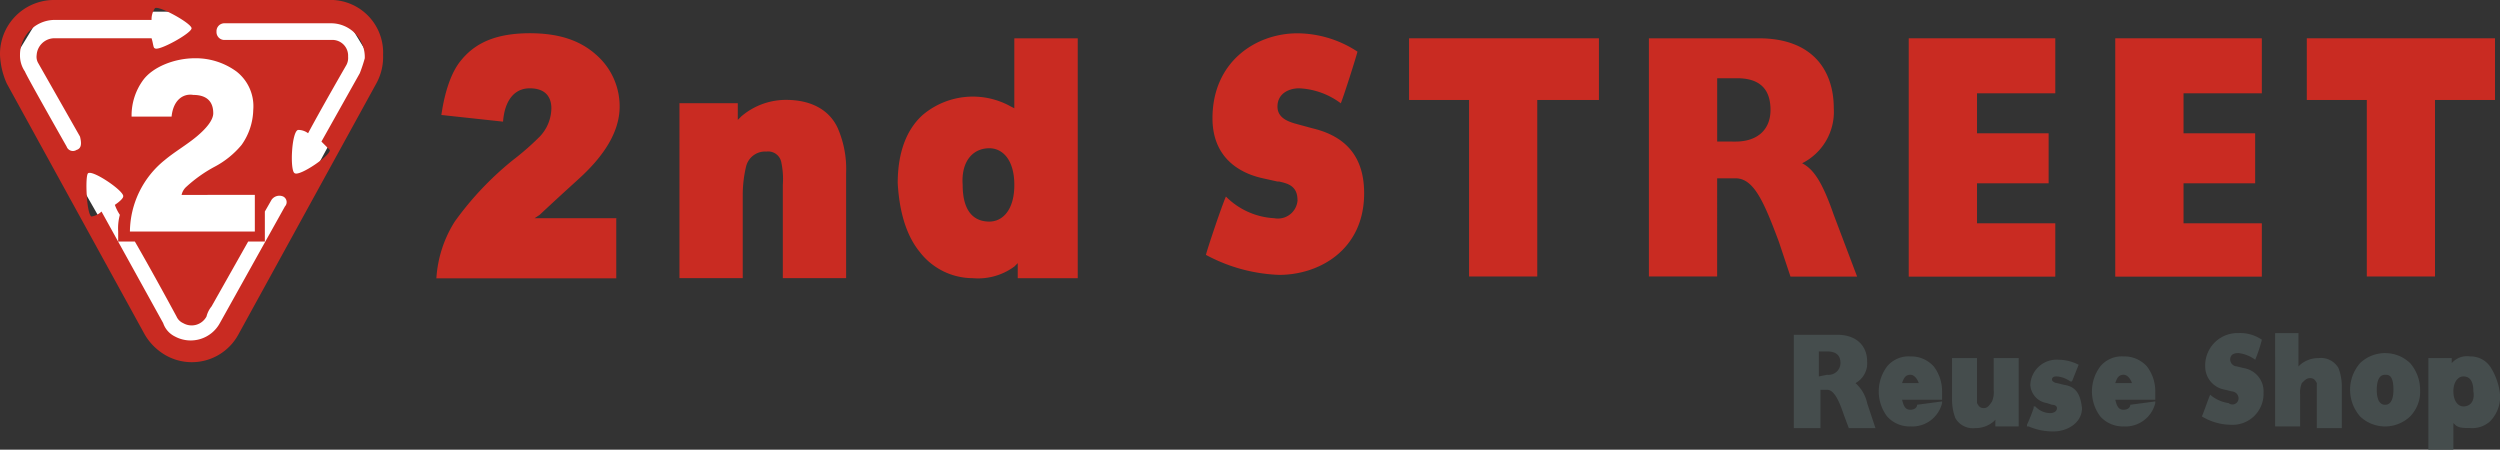 <svg xmlns="http://www.w3.org/2000/svg" viewBox="0 0 300 53.964">
  <rect x="0" y="0" width="300" height="53.964" fill="#333333" stroke="none"/>
  <defs>
    <style>
      .cls-1 {
        fill: #fff;
      }

      .cls-2 {
        fill: #c92b22;
      }

      .cls-3 {
        fill: #454d4d;
      }
    </style>
  </defs>
  <g id="グループ化_61" data-name="グループ化 61" transform="translate(-885 -8140)">
    <path id="パス_24" data-name="パス 24" class="cls-1" d="M889.444,8140.7h35.911l3.759,6.2-18.559,34.176h-5.369L885.671,8146.9Z" transform="translate(0.67 0.7)"/>
    <g id="gnav_logo" transform="translate(885 8140)">
      <path id="パス_5" data-name="パス 5" class="cls-2" d="M39.773,0H6.4A6.484,6.484,0,0,0,0,6.6a9.416,9.416,0,0,0,.8,3.4l16.589,30.18a6.89,6.89,0,0,0,2.4,2.4,6.355,6.355,0,0,0,8.794-2.4L45.17,9.993a6.569,6.569,0,0,0,.8-3.4,6.321,6.321,0,0,0-6.2-6.6M30.58,23.384v4.4H15.59a11.142,11.142,0,0,1,4.2-8.594c1.2-1,2.6-1.8,3.8-2.8s2-2,2-2.8c0-1.6-1-2.2-2.4-2.2-1.2-.2-2.4.6-2.6,2.6h-4.8a7.2,7.2,0,0,1,1.4-4.4c1.2-1.6,3.8-2.6,6.2-2.6a8.288,8.288,0,0,1,5,1.6,5.284,5.284,0,0,1,2,4.6,7.536,7.536,0,0,1-1.4,4.2,10.673,10.673,0,0,1-3.2,2.6,16.61,16.61,0,0,0-3.4,2.4,1.826,1.826,0,0,0-.6,1Zm-21.386-5.4a.8.8,0,0,1-1.2-.4S3,8.794,3,8.594a3.377,3.377,0,0,1-.6-2,4.185,4.185,0,0,1,4-4.2H18.188a2.329,2.329,0,0,1,.4-1.4c.4-.4,4.4,1.8,4.4,2.4s-4,2.8-4.4,2.4c-.2,0-.2-.6-.4-1.2H6.4a2.149,2.149,0,0,0-2,2,1.5,1.5,0,0,0,.2,1l5,8.794c.2.8.2,1.4-.4,1.6m24.983,6.8L26.382,38.774a3.986,3.986,0,0,1-5.4,1.6,2.773,2.773,0,0,1-1.4-1.6l-7.4-13.391a2.2,2.2,0,0,1-1.2.6c-.6-.2-.8-5-.4-5.2.6-.4,4.4,2.2,4.2,2.8,0,.2-.4.6-1,1a5.654,5.654,0,0,0,.6,1.2,6.162,6.162,0,0,0-.2,2v1.2h2c2.2,3.8,5,8.994,5,8.994a1.561,1.561,0,0,0,.8.8,2.022,2.022,0,0,0,2.8-.8h0a3.09,3.09,0,0,1,.6-1.2l4.4-7.795h2v-3.6l.8-1.4a1.147,1.147,0,0,1,1.4-.4.753.753,0,0,1,.2,1.2M43.171,8.794l-4.6,8.195,1,1c.2.6-3.6,3.2-4.2,2.8-.6-.2-.4-5,.4-5.2a1.974,1.974,0,0,1,1.2.4c1.6-3,4.6-8.195,4.6-8.195a1.8,1.8,0,0,0,.2-1,1.888,1.888,0,0,0-2-2H26.982a.944.944,0,0,1-1-1,.944.944,0,0,1,1-1H39.773a4.056,4.056,0,0,1,4,4.2,18.393,18.393,0,0,1-.6,1.8"/>
      <path id="パス_6" data-name="パス 6" class="cls-2" d="M84.6,9.7V2.3h22.785V9.7h-7.4V30.881H91.8V9.7Z" transform="translate(84.487 2.297)"/>
      <path id="パス_7" data-name="パス 7" class="cls-2" d="M138.5,9.7V2.3h22.585V9.7h-7.2V30.881H145.7V9.7Z" transform="translate(138.315 2.297)"/>
      <path id="パス_8" data-name="パス 8" class="cls-2" d="M99,2.3h13.191c6.4,0,8.994,3.8,8.994,8.394a6.9,6.9,0,0,1-3.8,6.6c1.6.8,2.6,2.8,3.8,6.2l2.8,7.4h-7.995l-1.4-4.2c-1.8-4.8-3-7.595-5.2-7.595h-2.2V30.881H99Zm10.393,12.392c2.6,0,4.2-1.4,4.2-3.8,0-2.6-1.4-3.8-4-3.8h-2.4v7.595Z" transform="translate(98.868 2.297)"/>
      <path id="パス_9" data-name="パス 9" class="cls-2" d="M114.6,2.3h17.588V8.9h-9.394v4.8h8.594v6h-8.594v4.8h9.394v6.4H114.6Z" transform="translate(114.447 2.297)"/>
      <path id="パス_10" data-name="パス 10" class="cls-2" d="M127,2.3h17.588V8.9h-9.394v4.8h8.594v6h-8.594v4.8h9.394v6.4H127Z" transform="translate(126.831 2.297)"/>
      <path id="パス_11" data-name="パス 11" class="cls-2" d="M83.393,21.987c0-1.8-1.4-2-2.2-2.2h-.2l-1.8-.4c-1.8-.4-6-1.8-6-7.2C73.2,5.4,78.4,2,83.393,2a13.242,13.242,0,0,1,7.2,2.2c-.2.8-1.6,5.2-2,6.2a9,9,0,0,0-5-1.8c-1.2,0-2.6.6-2.6,2.2,0,1.4,1.4,1.8,2,2l2.2.6c4.2,1,6.2,3.6,6.2,7.795,0,6.8-5.4,9.793-10.193,9.793a20.009,20.009,0,0,1-8.794-2.4c.2-.8,1.8-5.6,2.4-7a8.821,8.821,0,0,0,5.8,2.6,2.361,2.361,0,0,0,2.8-2.2" transform="translate(72.304 1.997)"/>
      <path id="パス_12" data-name="パス 12" class="cls-2" d="M51.193,12.2a1.607,1.607,0,0,1,1.8,1.2,9.838,9.838,0,0,1,.2,2.8V27.386h7.595V14.794a12.319,12.319,0,0,0-1-5.4c-1-2.2-3.2-3.4-6.2-3.4a8.239,8.239,0,0,0-5.4,2l-.4.4v-2h-7V27.386h7.595V17.592a14.888,14.888,0,0,1,.4-3.6,2.351,2.351,0,0,1,2.4-1.8" transform="translate(40.746 5.992)"/>
      <path id="パス_13" data-name="パス 13" class="cls-2" d="M56.5,27.883a8.046,8.046,0,0,0,6.4,3.2,7.344,7.344,0,0,0,5-1.4l.4-.4v1.8h7.2V2.3H67.891v8.394l-.4-.2a9.332,9.332,0,0,0-10.593,1c-2,1.8-3,4.6-3,8.195.2,3.4,1,6.2,2.6,8.195m8.394-12.392c1.6,0,3,1.4,3,4.4s-1.4,4.4-3,4.4c-2,0-3.2-1.4-3.2-4.4-.2-2.8,1.2-4.4,3.2-4.4" transform="translate(53.828 2.297)"/>
      <path id="パス_14" data-name="パス 14" class="cls-2" d="M47.985,24.185H37.992l.6-.4c3-2.8,4.8-4.4,5-4.6,3-2.8,4.6-5.6,4.6-8.394a8.2,8.2,0,0,0-2.8-6.2c-2-1.8-4.6-2.6-7.995-2.6C33.6,2,31,3,29.2,5.2c-1.2,1.4-2,3.8-2.4,6.6l7.4.8c.2-2.6,1.4-4,3.2-4,2.2,0,2.6,1.4,2.6,2.4a5.016,5.016,0,0,1-1.4,3.4,32.364,32.364,0,0,1-3.2,2.8,37.652,37.652,0,0,0-7,7.4,14.4,14.4,0,0,0-2.2,6.8H47.786v-7.2Z" transform="translate(26.165 1.997)"/>
      <path id="パス_15" data-name="パス 15" class="cls-3" d="M117.4,27.2c0,.4-.4.6-.8.6-.6,0-.8-.4-1-1.2h4.8v-1a4.909,4.909,0,0,0-1-3,3.629,3.629,0,0,0-2.8-1.2,3.354,3.354,0,0,0-2.8,1.2,5,5,0,0,0,0,6,3.629,3.629,0,0,0,2.8,1.2,3.683,3.683,0,0,0,3.8-2.8v-.2l-3,.4Zm-.8-3.6c.4,0,.8.4,1,1h-2c.2-.6.4-1,1-1" transform="translate(112.65 21.371)"/>
      <path id="パス_16" data-name="パス 16" class="cls-3" d="M130.2,27.2c0,.4-.4.6-.8.6-.6,0-.8-.4-1-1.2h4.8v-1a4.909,4.909,0,0,0-1-3,3.629,3.629,0,0,0-2.8-1.2,3.354,3.354,0,0,0-2.8,1.2,5,5,0,0,0,0,6,3.629,3.629,0,0,0,2.8,1.2,3.683,3.683,0,0,0,3.8-2.8v-.2l-3,.4Zm-.8-3.6c.4,0,.8.4,1,1h-2c.2-.6.4-1,1-1" transform="translate(125.433 21.371)"/>
      <path id="パス_17" data-name="パス 17" class="cls-3" d="M148.3,22.4a4.347,4.347,0,0,0-6,0,4.863,4.863,0,0,0,0,6.4,4.347,4.347,0,0,0,6,0,4.22,4.22,0,0,0,1.2-3.2,4.9,4.9,0,0,0-1.2-3.2m-2,3.2c0,1.8-.8,1.8-1,1.8s-1,0-1-1.8.8-1.8,1-1.8c.4,0,1,0,1,1.8" transform="translate(140.912 21.172)"/>
      <path id="パス_18" data-name="パス 18" class="cls-3" d="M136.6,27.795a.84.84,0,0,0-.8-.8h0l-.8-.2a2.823,2.823,0,0,1-2.4-2.8,3.88,3.88,0,0,1,4-4,4.589,4.589,0,0,1,2.8.8,16.786,16.786,0,0,1-.8,2.4,4.221,4.221,0,0,0-2-.8c-.6,0-1,.2-1,.8a.84.84,0,0,0,.8.8l.8.2a2.834,2.834,0,0,1,2.4,3,3.715,3.715,0,0,1-4,3.8,6.738,6.738,0,0,1-3.4-1c.2-.4.8-2.2,1-2.6a4.213,4.213,0,0,0,2.2,1,.733.733,0,0,0,1.2-.6" transform="translate(132.024 19.973)"/>
      <path id="パス_19" data-name="パス 19" class="cls-3" d="M126.1,24.6l-.8-.2c-.2,0-.6-.2-.6-.4,0-.4.4-.4.6-.4a3.19,3.19,0,0,1,1.6.6h.2l.8-2h0a5.322,5.322,0,0,0-2.4-.6,3.156,3.156,0,0,0-3.4,3,2.343,2.343,0,0,0,2,2.2l.6.2h0c.4,0,.6.2.6.4,0,.4-.4.6-.8.6a2.441,2.441,0,0,1-1.8-.8h-.2v.2a20.732,20.732,0,0,1-.8,2v.2h.2a7.3,7.3,0,0,0,3,.6c1.6,0,3.4-1,3.4-2.8-.2-1.8-.8-2.6-2.2-2.8" transform="translate(121.538 21.571)"/>
      <path id="パス_20" data-name="パス 20" class="cls-3" d="M107.7,20.1h5.2c2.4,0,3.6,1.4,3.6,3.2a2.711,2.711,0,0,1-1.4,2.6,4.466,4.466,0,0,1,1.4,2.4l1,3h-3.2l-.6-1.6c-.6-1.8-1.2-3-2-3h-.8v4.6h-3.2V20.1m4,4.8a1.426,1.426,0,0,0,1.6-1.4c0-1-.6-1.4-1.6-1.4h-1v3Z" transform="translate(107.557 20.073)"/>
      <path id="パス_21" data-name="パス 21" class="cls-3" d="M121,27.5c-.4,0-.6-.2-.8-.6V21.5h-3v5a6.17,6.17,0,0,0,.4,2.2,2.417,2.417,0,0,0,2.4,1.2,3.33,3.33,0,0,0,2.2-.8l.2-.2v.8h2.8V21.5h-3v3.8a2.964,2.964,0,0,1-.2,1.4c-.4.6-.6.8-1,.8" transform="translate(117.044 21.471)"/>
      <path id="パス_22" data-name="パス 22" class="cls-3" d="M140.8,25.4c.4,0,.6.2.8.6v5.4h3v-5a6.17,6.17,0,0,0-.4-2.2,2.417,2.417,0,0,0-2.4-1.2,3.33,3.33,0,0,0-2.2.8l-.2.2V20h-2.8V31.193h3V27.4a2.964,2.964,0,0,1,.2-1.4c.4-.4.6-.6,1-.6" transform="translate(136.418 19.973)"/>
      <path id="パス_23" data-name="パス 23" class="cls-3" d="M153.2,22.6a2.849,2.849,0,0,0-2.4-1.2,2.416,2.416,0,0,0-2,.6l-.2.2v-.6h-2.8V32.593h3v-3.2l.2.2c.4.4,1,.4,1.8.4a3.186,3.186,0,0,0,2.4-.8,4.22,4.22,0,0,0,1.2-3.2,7.556,7.556,0,0,0-1.2-3.4M150,27.4c-.6,0-1.2-.6-1.2-1.8s.6-1.8,1.2-1.8q1.2,0,1.2,1.8c.2,1.2-.4,1.8-1.2,1.8" transform="translate(145.606 21.371)"/>
    </g>
  </g>
</svg>
